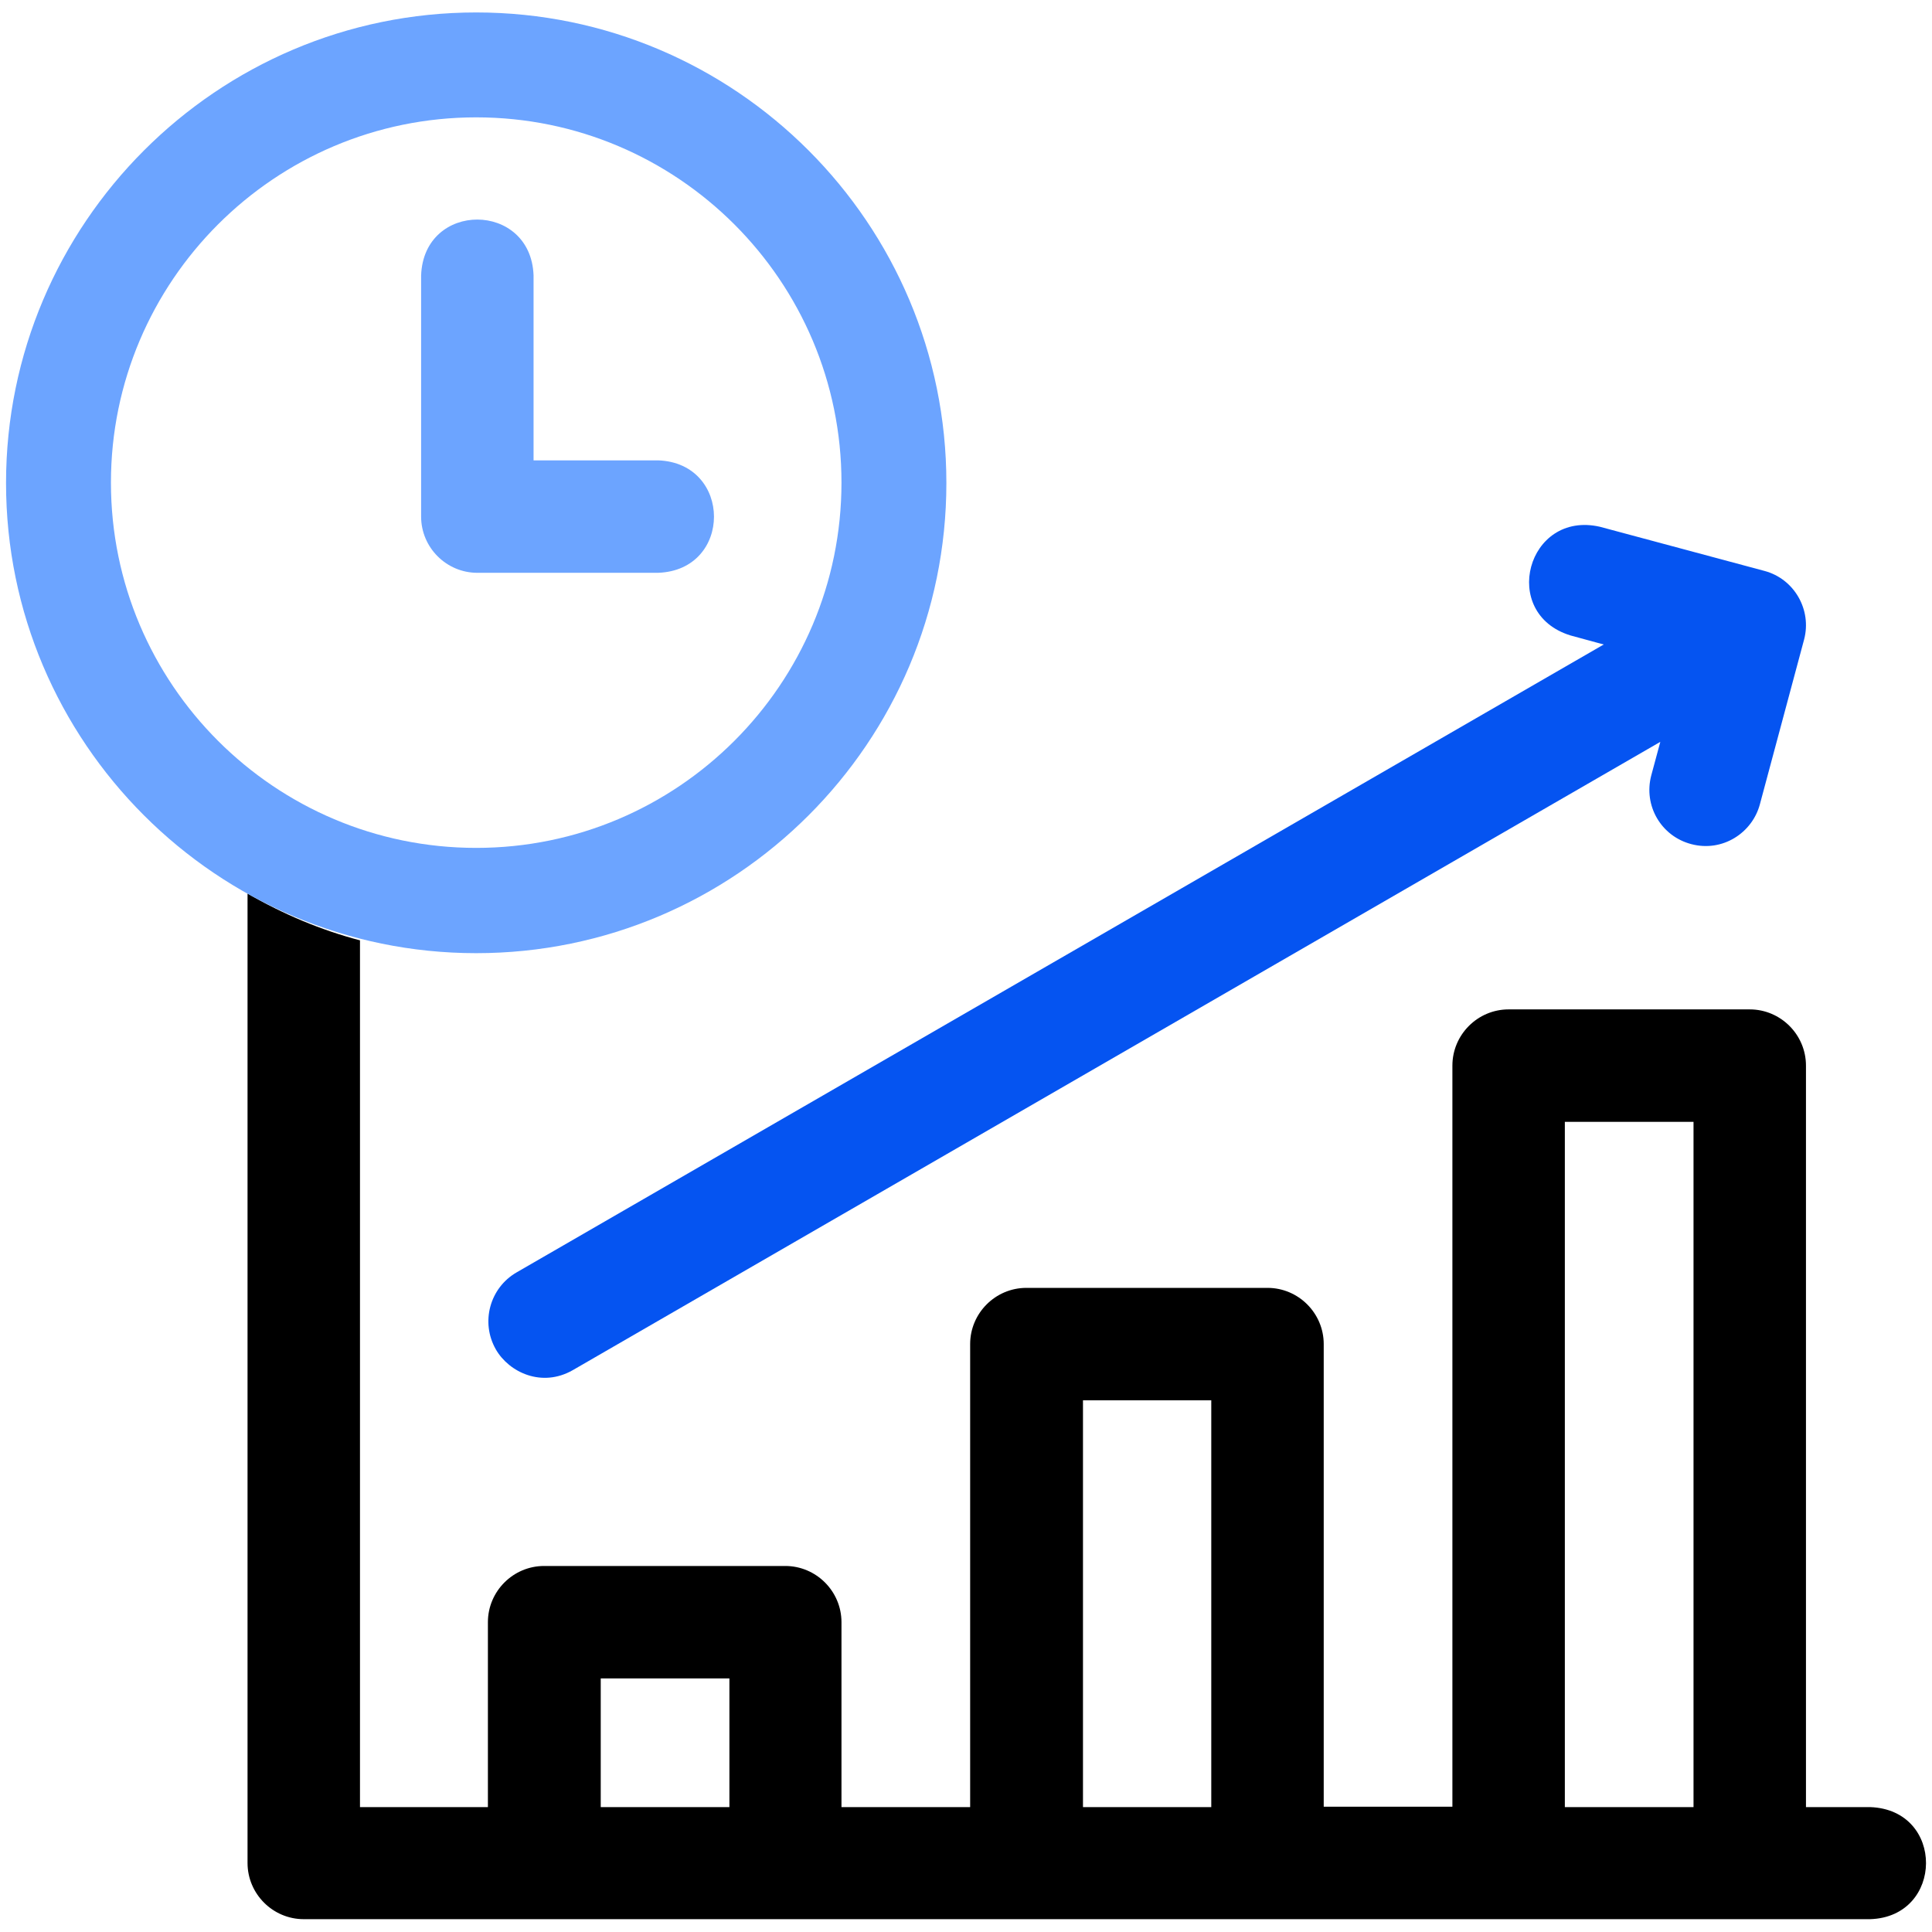 <?xml version="1.0" encoding="utf-8"?>
<!-- Generator: Adobe Illustrator 28.0.0, SVG Export Plug-In . SVG Version: 6.00 Build 0)  -->
<svg version="1.1" id="Layer_1" xmlns="http://www.w3.org/2000/svg" xmlns:xlink="http://www.w3.org/1999/xlink" x="0px" y="0px"
	 viewBox="0 0 512 512" style="enable-background:new 0 0 512 512;" xml:space="preserve">
<style type="text/css">
	.st0{fill:#0554F1;}
	.st1{fill:#6CA4FF;}
</style>
<g>
	<path d="M495.6,478.9h-17V282.4c0-8.2-6.7-14.9-14.9-14.9h-63.9c-8.2,0-14.9,6.7-14.9,14.9v196.4h-34.1V356.2
		c0-8.2-6.7-14.9-14.9-14.9h-63.9c-8.2,0-14.9,6.7-14.9,14.9v122.7h-34.1v-49c0-8.2-6.7-14.9-14.9-14.9h-63.9
		c-8.2,0-14.9,6.7-14.9,14.9v49H95.4V249.2c-10.3-2.7-20.3-6.9-29.8-12.4v256.9c0,8.2,6.7,14.9,14.9,14.9h415.1
		C515.2,508,515.5,479.6,495.6,478.9z M193.3,478.9h-34.1v-34.1h34.1V478.9z M321,478.9H287V371.1H321V478.9z M448.8,478.9h-34.1
		V297.3h34.1V478.9z"/>
	<path class="st0" d="M416.2,168.4l8.8,2.4L136.9,337.2c-7.1,4.1-9.6,13.2-5.5,20.4c3.5,6.1,12.2,10.2,20.4,5.5L440,196.6l-2.4,8.9
		c-2.1,8,2.6,16.1,10.6,18.2c8.3,2.2,16.2-3,18.2-10.6l11.7-43.6c2.1-7.9-2.6-16.1-10.5-18.2L424,139.6
		C404.7,135.2,397.3,162.6,416.2,168.4z"/>
	<g>
		<path class="st1" d="M174.4,151.8c19.8-0.7,19.7-29.1,0-29.8h-33V73c-0.7-19.7-29.1-19.8-29.8,0v63.9c0,8.2,6.7,14.9,14.9,14.9
			L174.4,151.8L174.4,151.8z"/>
		<path class="st1" d="M126.2,252.6C57.5,252.6,1.6,196.7,1.6,128S57.5,3.3,126.2,3.3S250.8,59.2,250.8,128S194.9,252.6,126.2,252.6
			z M126.2,31.1c-53.4,0-96.8,43.4-96.8,96.8s43.4,96.8,96.8,96.8c53.4,0,96.8-43.4,96.8-96.8S179.6,31.1,126.2,31.1z"/>
	</g>
</g>
</svg>
